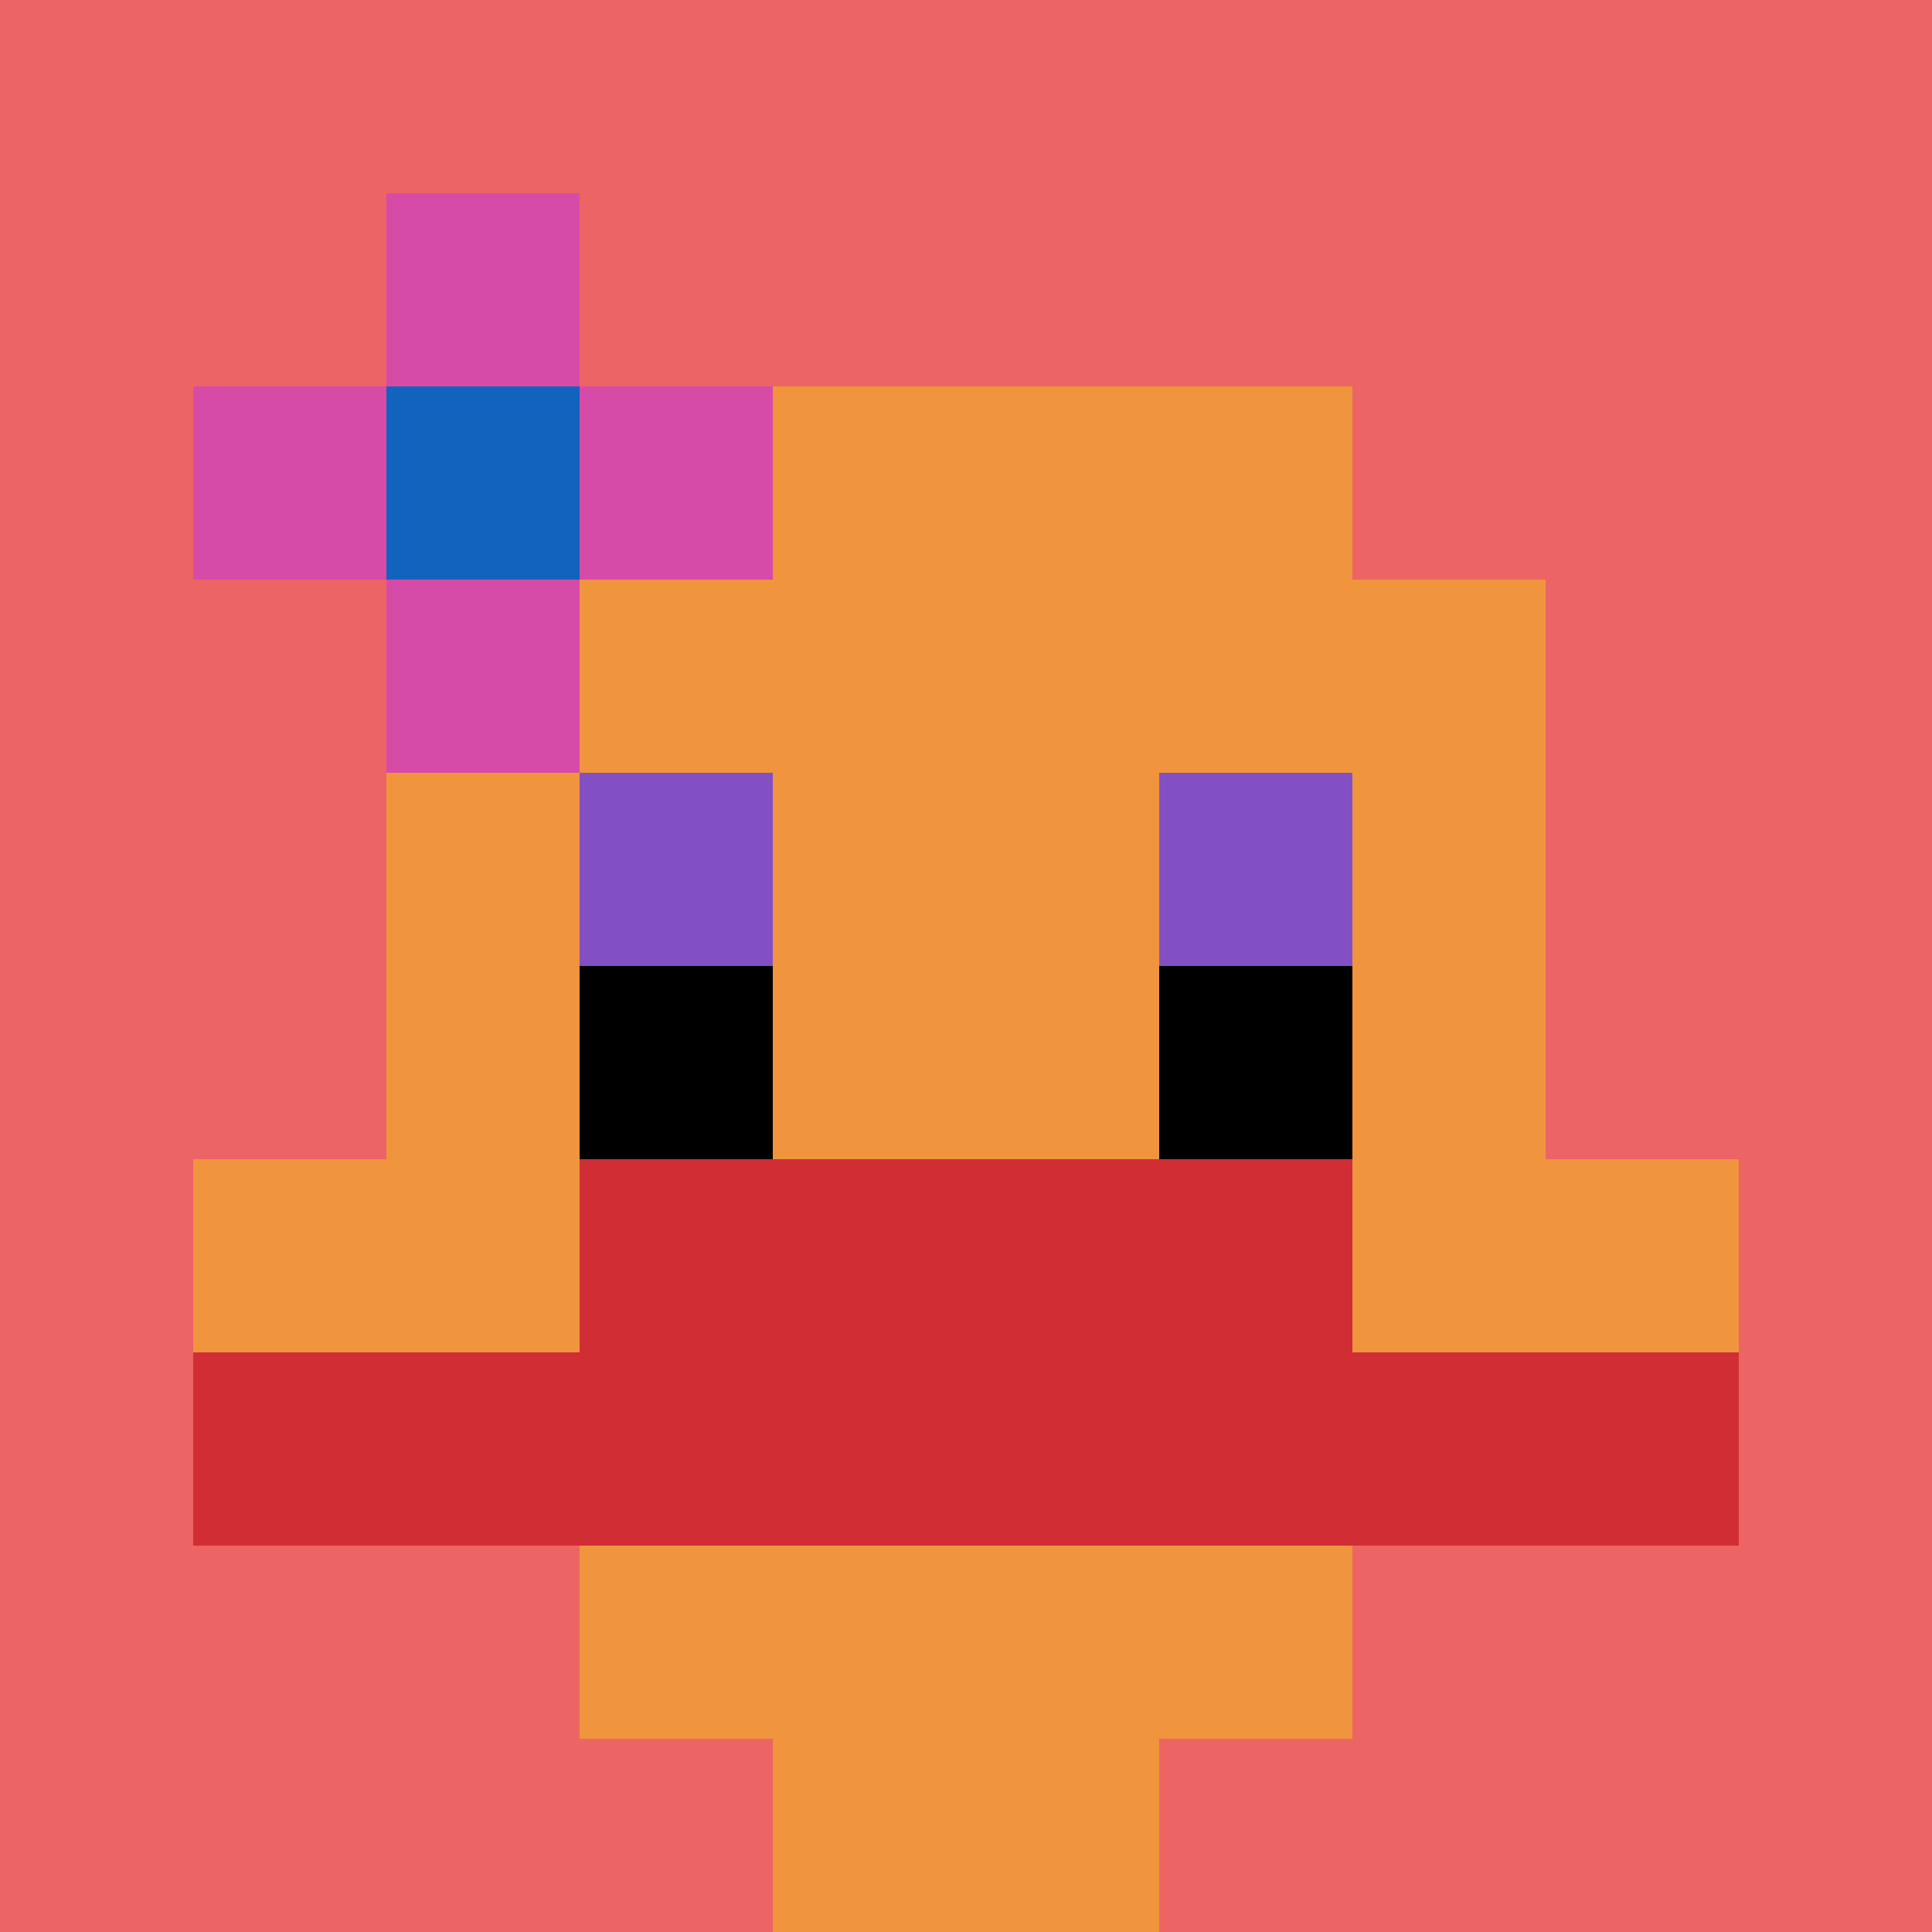 <svg xmlns="http://www.w3.org/2000/svg" version="1.1" width="913" height="913"><title>'goose-pfp-5780' by Dmitri Cherniak</title><desc>seed=5780
backgroundColor=#ffffff
padding=20
innerPadding=0
timeout=500
dimension=1
border=false
Save=function(){return n.handleSave()}
frame=1049

Rendered at Sun Sep 15 2024 18:16:19 GMT+0300 (Москва, стандартное время)
Generated in &lt;1ms
</desc><defs></defs><rect width="100%" height="100%" fill="#ffffff"></rect><g><g id="0-0"><rect x="0" y="0" height="913" width="913" fill="#EC6463"></rect><g><rect id="0-0-3-2-4-7" x="273.9" y="182.6" width="365.2" height="639.1" fill="#F0943E"></rect><rect id="0-0-2-3-6-5" x="182.6" y="273.9" width="547.8" height="456.5" fill="#F0943E"></rect><rect id="0-0-4-8-2-2" x="365.2" y="730.4" width="182.6" height="182.6" fill="#F0943E"></rect><rect id="0-0-1-6-8-1" x="91.3" y="547.8" width="730.4" height="91.3" fill="#F0943E"></rect><rect id="0-0-1-7-8-1" x="91.3" y="639.1" width="730.4" height="91.3" fill="#D12D35"></rect><rect id="0-0-3-6-4-2" x="273.9" y="547.8" width="365.2" height="182.6" fill="#D12D35"></rect><rect id="0-0-3-4-1-1" x="273.9" y="365.2" width="91.3" height="91.3" fill="#834FC4"></rect><rect id="0-0-6-4-1-1" x="547.8" y="365.2" width="91.3" height="91.3" fill="#834FC4"></rect><rect id="0-0-3-5-1-1" x="273.9" y="456.5" width="91.3" height="91.3" fill="#000000"></rect><rect id="0-0-6-5-1-1" x="547.8" y="456.5" width="91.3" height="91.3" fill="#000000"></rect><rect id="0-0-1-2-3-1" x="91.3" y="182.6" width="273.9" height="91.3" fill="#D74BA8"></rect><rect id="0-0-2-1-1-3" x="182.6" y="91.3" width="91.3" height="273.9" fill="#D74BA8"></rect><rect id="0-0-2-2-1-1" x="182.6" y="182.6" width="91.3" height="91.3" fill="#1263BD"></rect></g><rect x="0" y="0" stroke="white" stroke-width="0" height="913" width="913" fill="none"></rect></g></g></svg>